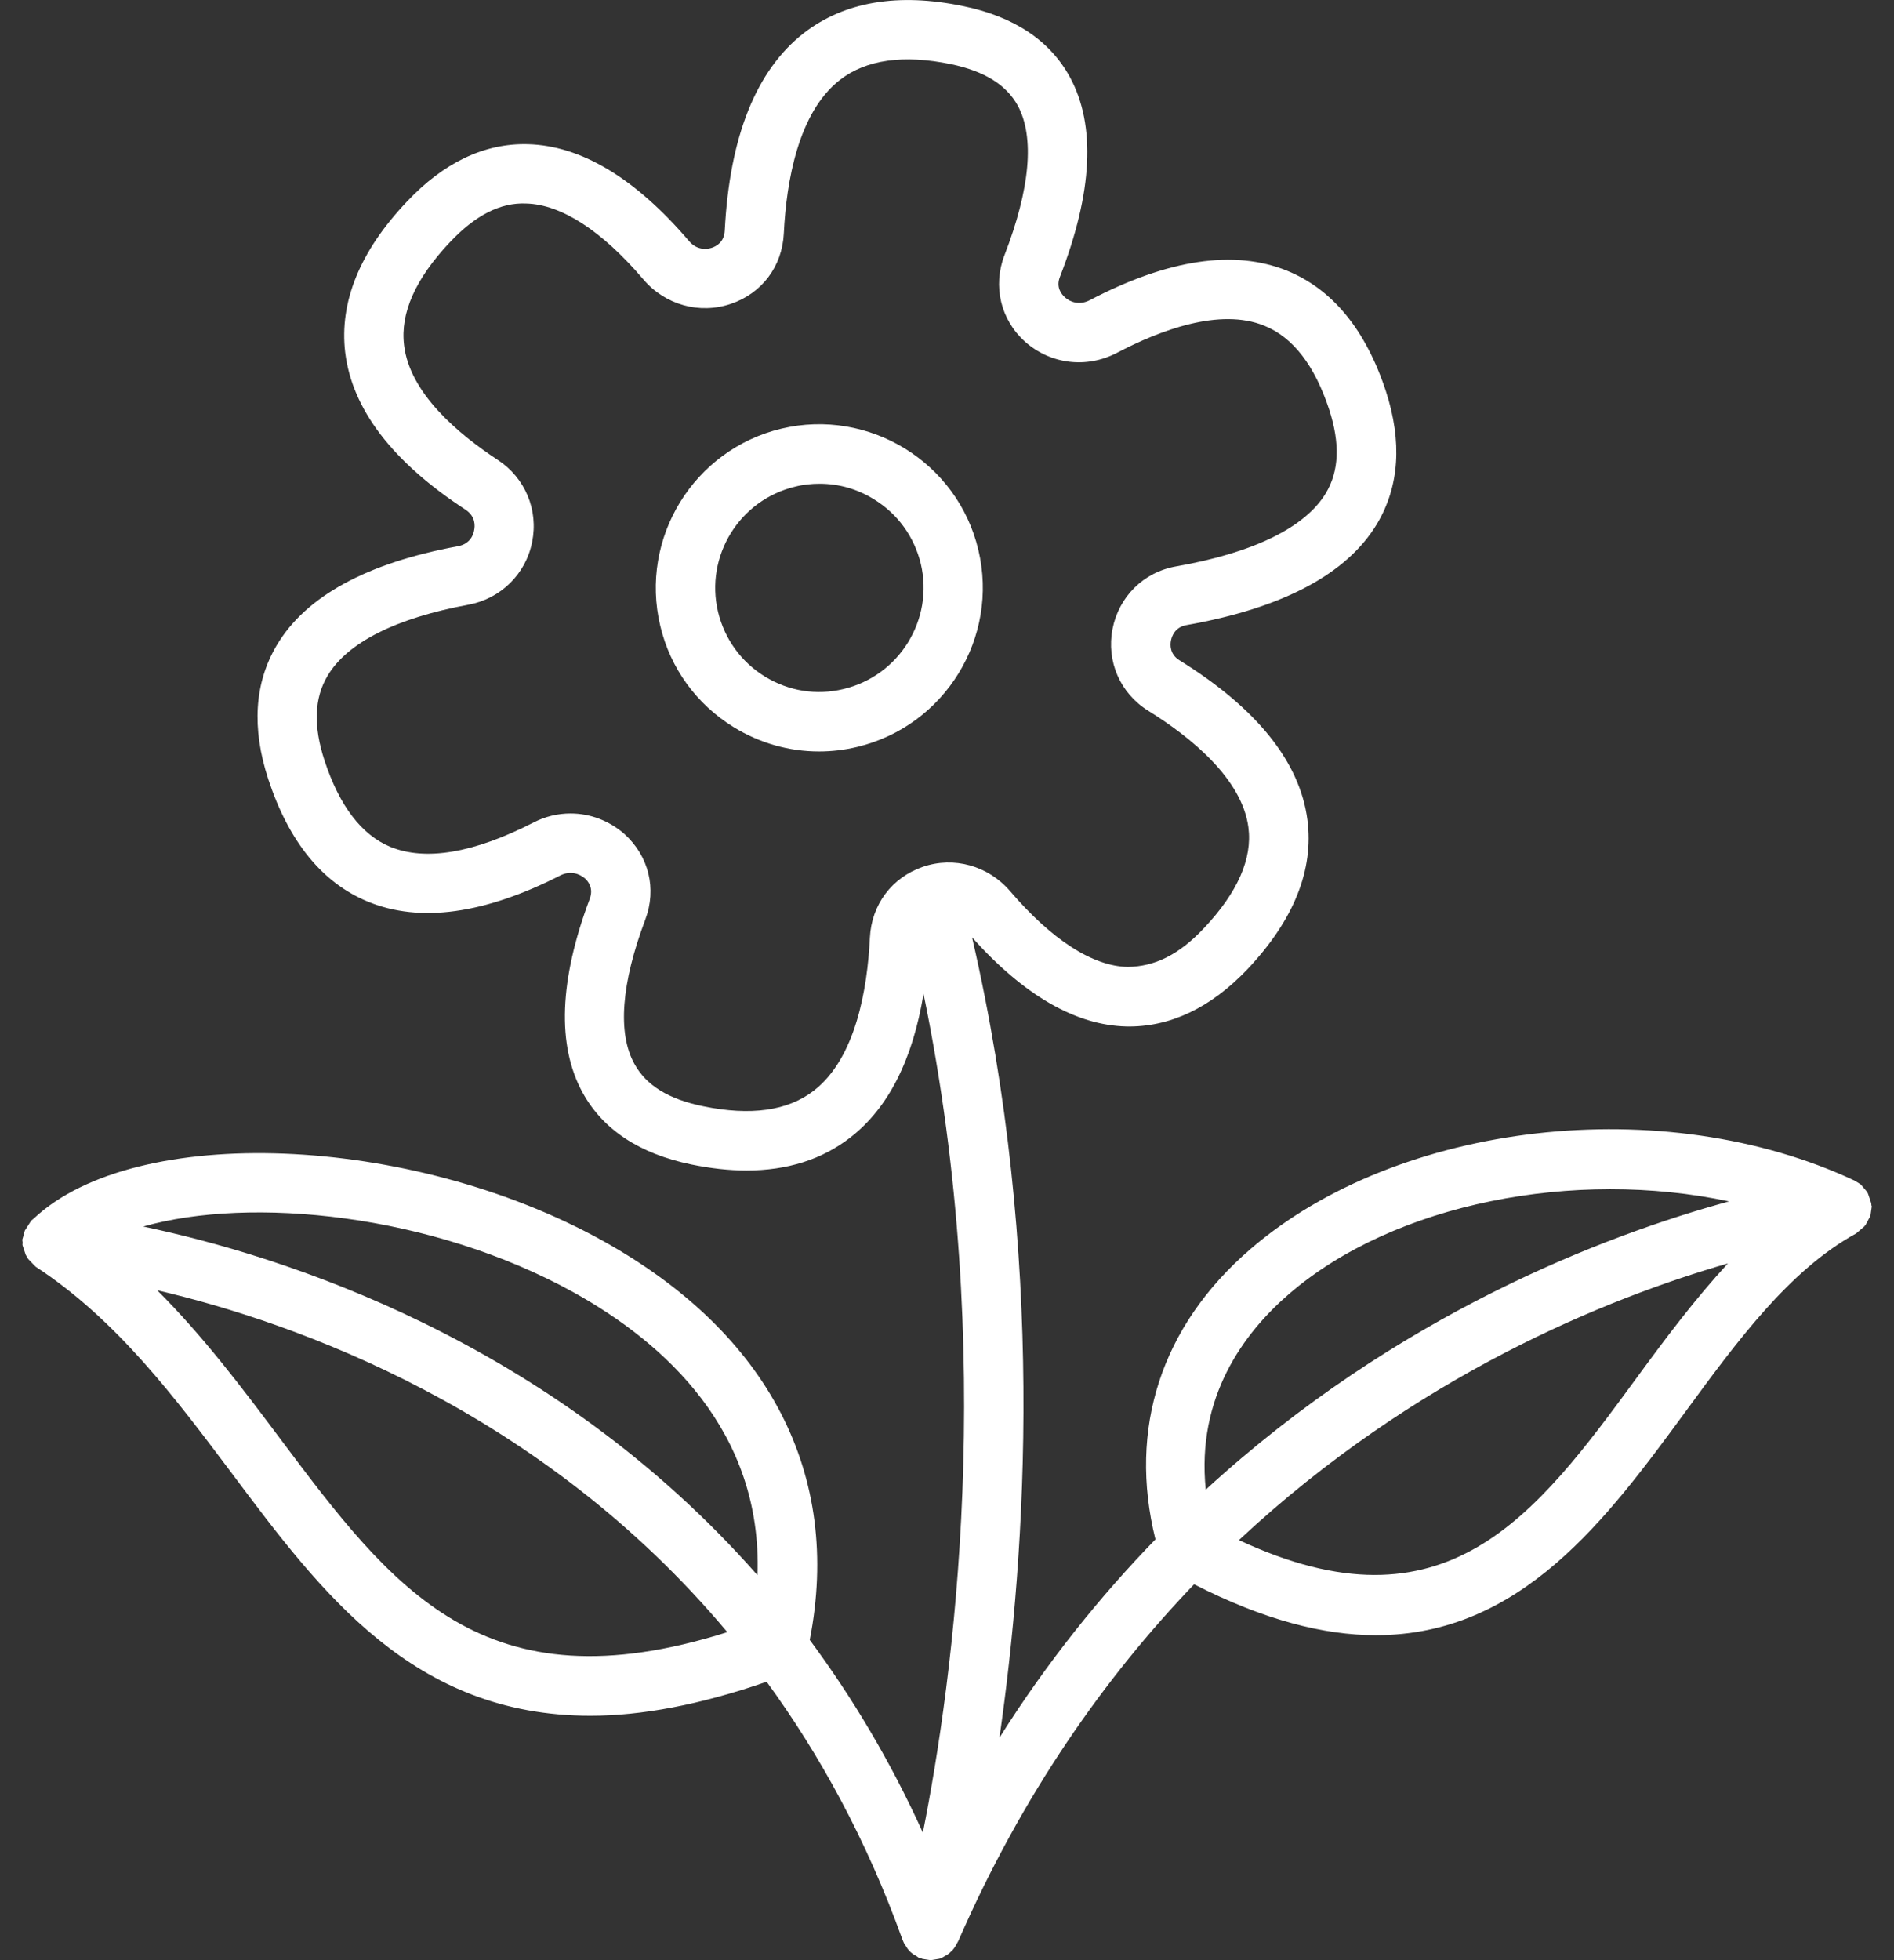 <?xml version="1.0" encoding="UTF-8"?> <svg xmlns="http://www.w3.org/2000/svg" width="58" height="60" viewBox="0 0 58 60" fill="none"><rect x="0" y="0" width="58" height="60" fill="#333333" stroke="none"/> <g clip-path="url(#clip0_127_49)"> <path d="M50.135 42.154C47.014 46.412 44.277 50.099 37.94 47.142C43.35 42.093 49.247 39.73 52.914 38.673C51.922 39.746 51.014 40.953 50.135 42.154ZM8.566 44.019C7.41 42.478 6.226 40.903 4.814 39.495C9.058 40.486 16.564 43.144 22.273 49.96C14.807 52.318 12.024 48.638 8.566 44.019ZM17.593 39.574C20.347 41.108 23.351 43.807 23.197 48.217C16.839 40.993 8.584 38.424 4.386 37.544C7.661 36.614 13.207 37.139 17.593 39.574ZM26.639 28.699C26.562 30.29 26.2 32.399 24.92 33.386C24.125 34.003 22.983 34.162 21.533 33.862C20.475 33.648 19.788 33.223 19.428 32.566C18.906 31.628 19.025 30.1 19.761 28.148C20.116 27.205 19.869 26.206 19.124 25.53C18.651 25.116 18.064 24.9 17.474 24.9C17.079 24.9 16.694 24.992 16.332 25.18C14.501 26.114 13.033 26.361 11.954 25.922C11.07 25.554 10.396 24.67 9.939 23.284C9.593 22.227 9.62 21.374 10.032 20.684C10.636 19.668 12.128 18.919 14.351 18.509C15.334 18.326 16.103 17.57 16.295 16.592C16.495 15.607 16.079 14.624 15.242 14.077C14.032 13.284 12.544 12.032 12.374 10.565C12.253 9.584 12.725 8.528 13.772 7.42C14.545 6.598 15.316 6.195 16.11 6.23C17.185 6.256 18.43 7.059 19.704 8.555C20.369 9.335 21.423 9.626 22.379 9.302C23.333 8.98 23.955 8.152 24.003 7.142C24.081 5.549 24.446 3.431 25.727 2.442C26.522 1.827 27.664 1.664 29.12 1.964C30.145 2.18 30.815 2.592 31.168 3.235C31.688 4.2 31.547 5.78 30.758 7.817C30.398 8.753 30.641 9.789 31.39 10.459C32.17 11.151 33.274 11.287 34.204 10.8C35.507 10.117 37.351 9.41 38.72 9.972C39.594 10.324 40.262 11.188 40.705 12.541C41.04 13.579 41.009 14.414 40.602 15.095C39.969 16.146 38.383 16.922 36.018 17.337C35.017 17.511 34.261 18.267 34.068 19.256C33.878 20.245 34.303 21.222 35.161 21.755C36.452 22.555 38.036 23.833 38.23 25.327C38.356 26.286 37.895 27.322 36.875 28.404C36.102 29.228 35.363 29.585 34.533 29.598C33.457 29.574 32.208 28.767 30.93 27.275C30.264 26.5 29.213 26.204 28.256 26.535C27.311 26.863 26.69 27.687 26.639 28.699ZM39.473 39.609C42.706 36.819 48.229 35.77 52.949 36.775C49.167 37.807 42.785 40.224 36.924 45.597C36.633 42.765 38.087 40.804 39.473 39.609ZM57.136 37.483L57.261 37.249L57.281 37.198L57.319 36.927L57.306 36.888V36.855L57.295 36.808L57.213 36.564L57.184 36.493L56.986 36.26L56.946 36.233L56.794 36.139C50.952 33.399 42.825 34.325 38.29 38.236C35.553 40.594 34.544 43.735 35.383 47.12C33.693 48.86 32.071 50.868 30.606 53.191C31.43 47.481 32.018 38.43 29.768 28.694C31.344 30.455 32.933 31.385 34.497 31.42C35.811 31.445 37.071 30.861 38.208 29.66C39.625 28.157 40.236 26.623 40.037 25.096C39.806 23.326 38.495 21.684 36.117 20.21C35.815 20.023 35.833 19.727 35.859 19.604C35.883 19.485 35.974 19.194 36.34 19.133C39.279 18.613 41.245 17.572 42.168 16.036C42.852 14.89 42.942 13.524 42.442 11.979C41.825 10.095 40.804 8.852 39.412 8.286C37.794 7.631 35.762 7.936 33.365 9.192C33.06 9.348 32.772 9.251 32.611 9.101C32.501 9.002 32.333 8.791 32.459 8.473C33.464 5.888 33.561 3.832 32.767 2.367C32.157 1.243 31.053 0.507 29.493 0.187C27.501 -0.227 25.861 0.053 24.62 1.009C23.157 2.146 22.342 4.18 22.194 7.056C22.177 7.409 21.943 7.535 21.802 7.583C21.707 7.616 21.37 7.698 21.101 7.38C19.453 5.45 17.793 4.456 16.163 4.414C14.838 4.379 13.584 4.976 12.454 6.179C11.019 7.693 10.391 9.242 10.57 10.78C10.779 12.524 12.02 14.143 14.259 15.604C14.574 15.812 14.545 16.113 14.519 16.233C14.501 16.358 14.4 16.651 14.023 16.72C11.231 17.233 9.364 18.253 8.474 19.752C7.789 20.909 7.703 22.286 8.216 23.853C8.844 25.764 9.869 27.024 11.266 27.599C12.855 28.254 14.838 27.98 17.159 26.797C17.463 26.643 17.743 26.744 17.91 26.885C18.02 26.982 18.177 27.192 18.062 27.507C17.123 30.003 17.051 32.002 17.842 33.446C18.463 34.576 19.578 35.314 21.165 35.643C21.762 35.766 22.331 35.828 22.86 35.828C24.105 35.828 25.171 35.493 26.037 34.821C27.207 33.915 27.95 32.434 28.281 30.42C30.559 41.474 29.184 51.454 28.261 56.097C27.256 53.88 26.081 51.93 24.797 50.198C25.786 45.141 23.556 40.817 18.468 37.985C12.553 34.697 4.146 34.378 1.039 37.295L0.959 37.361L0.955 37.366L0.933 37.399L0.759 37.67L0.724 37.807L0.682 37.948L0.693 38.034L0.688 38.109L0.715 38.194L0.787 38.408L0.86 38.534L1.028 38.708L1.096 38.776C3.591 40.409 5.373 42.8 7.112 45.114C9.847 48.768 12.656 52.519 18.08 52.519C19.636 52.519 21.423 52.19 23.477 51.478C25.096 53.697 26.531 56.298 27.633 59.363L27.681 59.476L27.772 59.617L27.798 59.658L27.882 59.751L27.974 59.824L28.056 59.868L28.133 59.925L28.188 59.934L28.243 59.96L28.494 60H28.508L28.574 59.989L28.772 59.956L28.79 59.949L28.816 59.943L28.904 59.892L29.012 59.83L29.061 59.795L29.171 59.691L29.211 59.641L29.255 59.577L29.347 59.412C31.315 54.903 33.847 51.331 36.567 48.495C38.706 49.588 40.54 50.053 42.133 50.053C46.589 50.053 49.211 46.483 51.605 43.225C53.174 41.084 54.793 38.873 56.847 37.752L56.852 37.745L56.871 37.73L57.09 37.542L57.136 37.483Z" fill="white"></path> <path d="M25.828 21.092C25.003 21.292 24.151 21.155 23.421 20.708C22.698 20.263 22.189 19.56 21.989 18.731C21.583 17.024 22.641 15.3 24.356 14.895C24.598 14.833 24.854 14.807 25.098 14.807C25.687 14.807 26.255 14.967 26.762 15.283C27.491 15.728 27.996 16.429 28.197 17.255C28.602 18.961 27.544 20.684 25.828 21.092ZM29.96 16.832C29.323 14.146 26.612 12.484 23.928 13.121C21.246 13.762 19.578 16.466 20.219 19.157C20.526 20.453 21.328 21.557 22.469 22.259C23.267 22.749 24.168 23.002 25.078 23.002C25.473 23.002 25.865 22.956 26.251 22.863C28.937 22.22 30.601 19.516 29.96 16.832Z" fill="white"></path> </g> <defs> <clipPath id="clip0_127_49"> <rect width="56.637" height="60" fill="white" transform="translate(0.682)"></rect> </clipPath> </defs> </svg> 